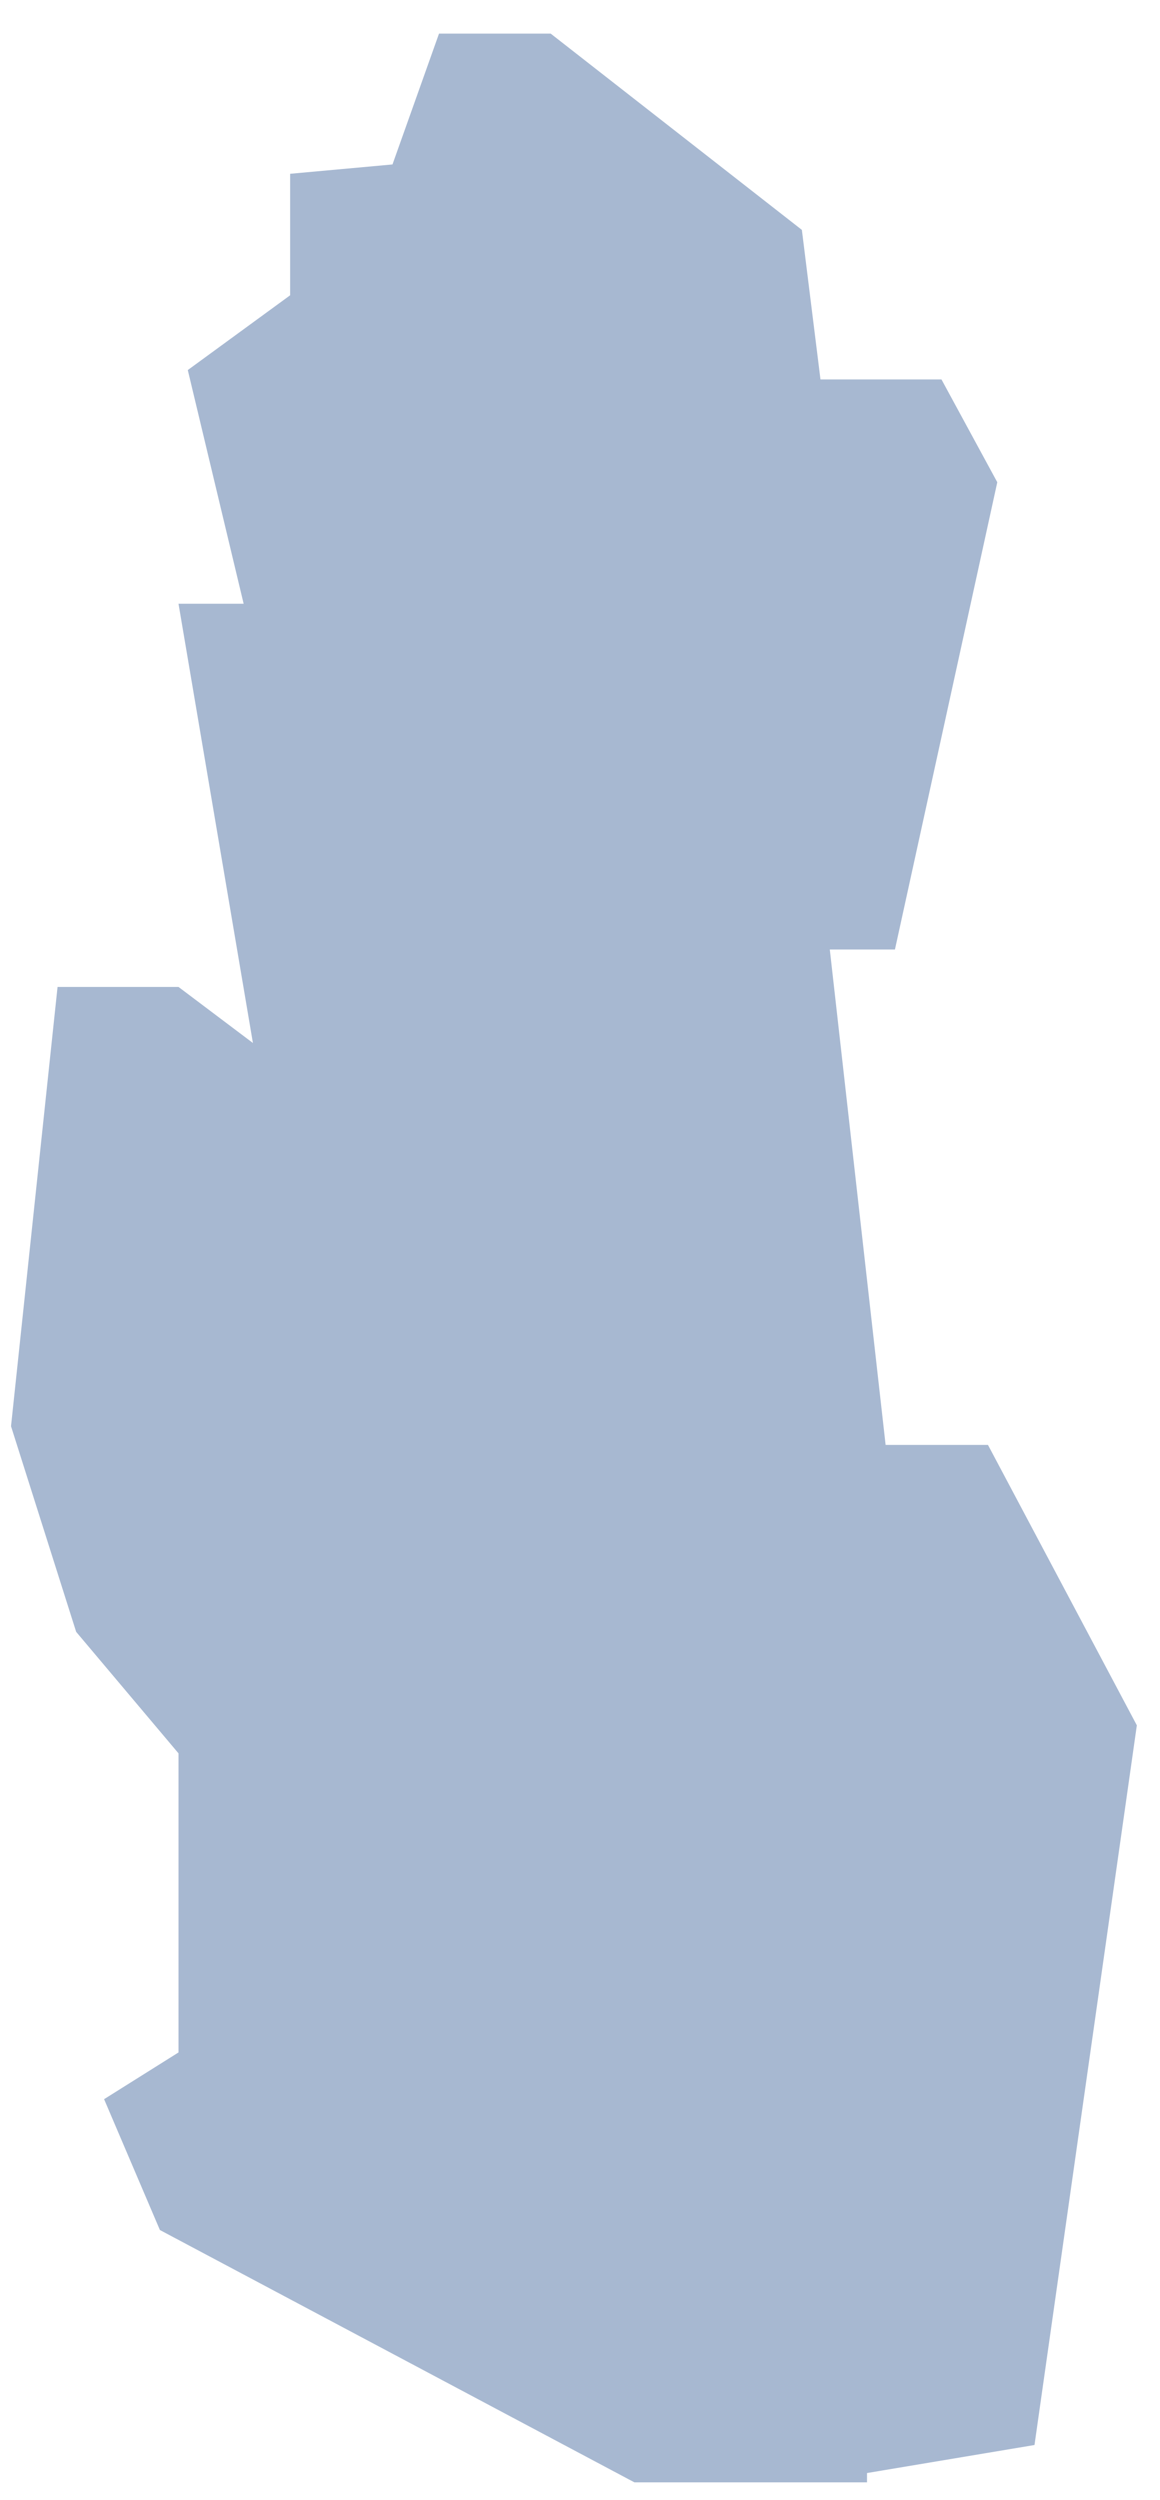 <svg width="26" height="56" viewBox="0 0 26 56" fill="none" xmlns="http://www.w3.org/2000/svg">
<path fill-rule="evenodd" clip-rule="evenodd" d="M19.433 55.609H14.22L3.584 49.956L2.333 47.025L4.001 45.978V39.278L1.707 36.556L0.247 31.95L1.29 22.109H4.001L5.669 23.365L4.001 13.525H5.461L4.209 8.29L6.503 6.615V3.893L8.797 3.684L9.84 0.753H12.343L17.973 5.15L18.39 8.5H21.102L22.353 10.803L20.059 21.271H18.599L19.85 32.368H22.144L25.481 38.65L23.187 54.772L19.433 55.4V55.609Z" fill="#A7B8D1"/>
</svg>

